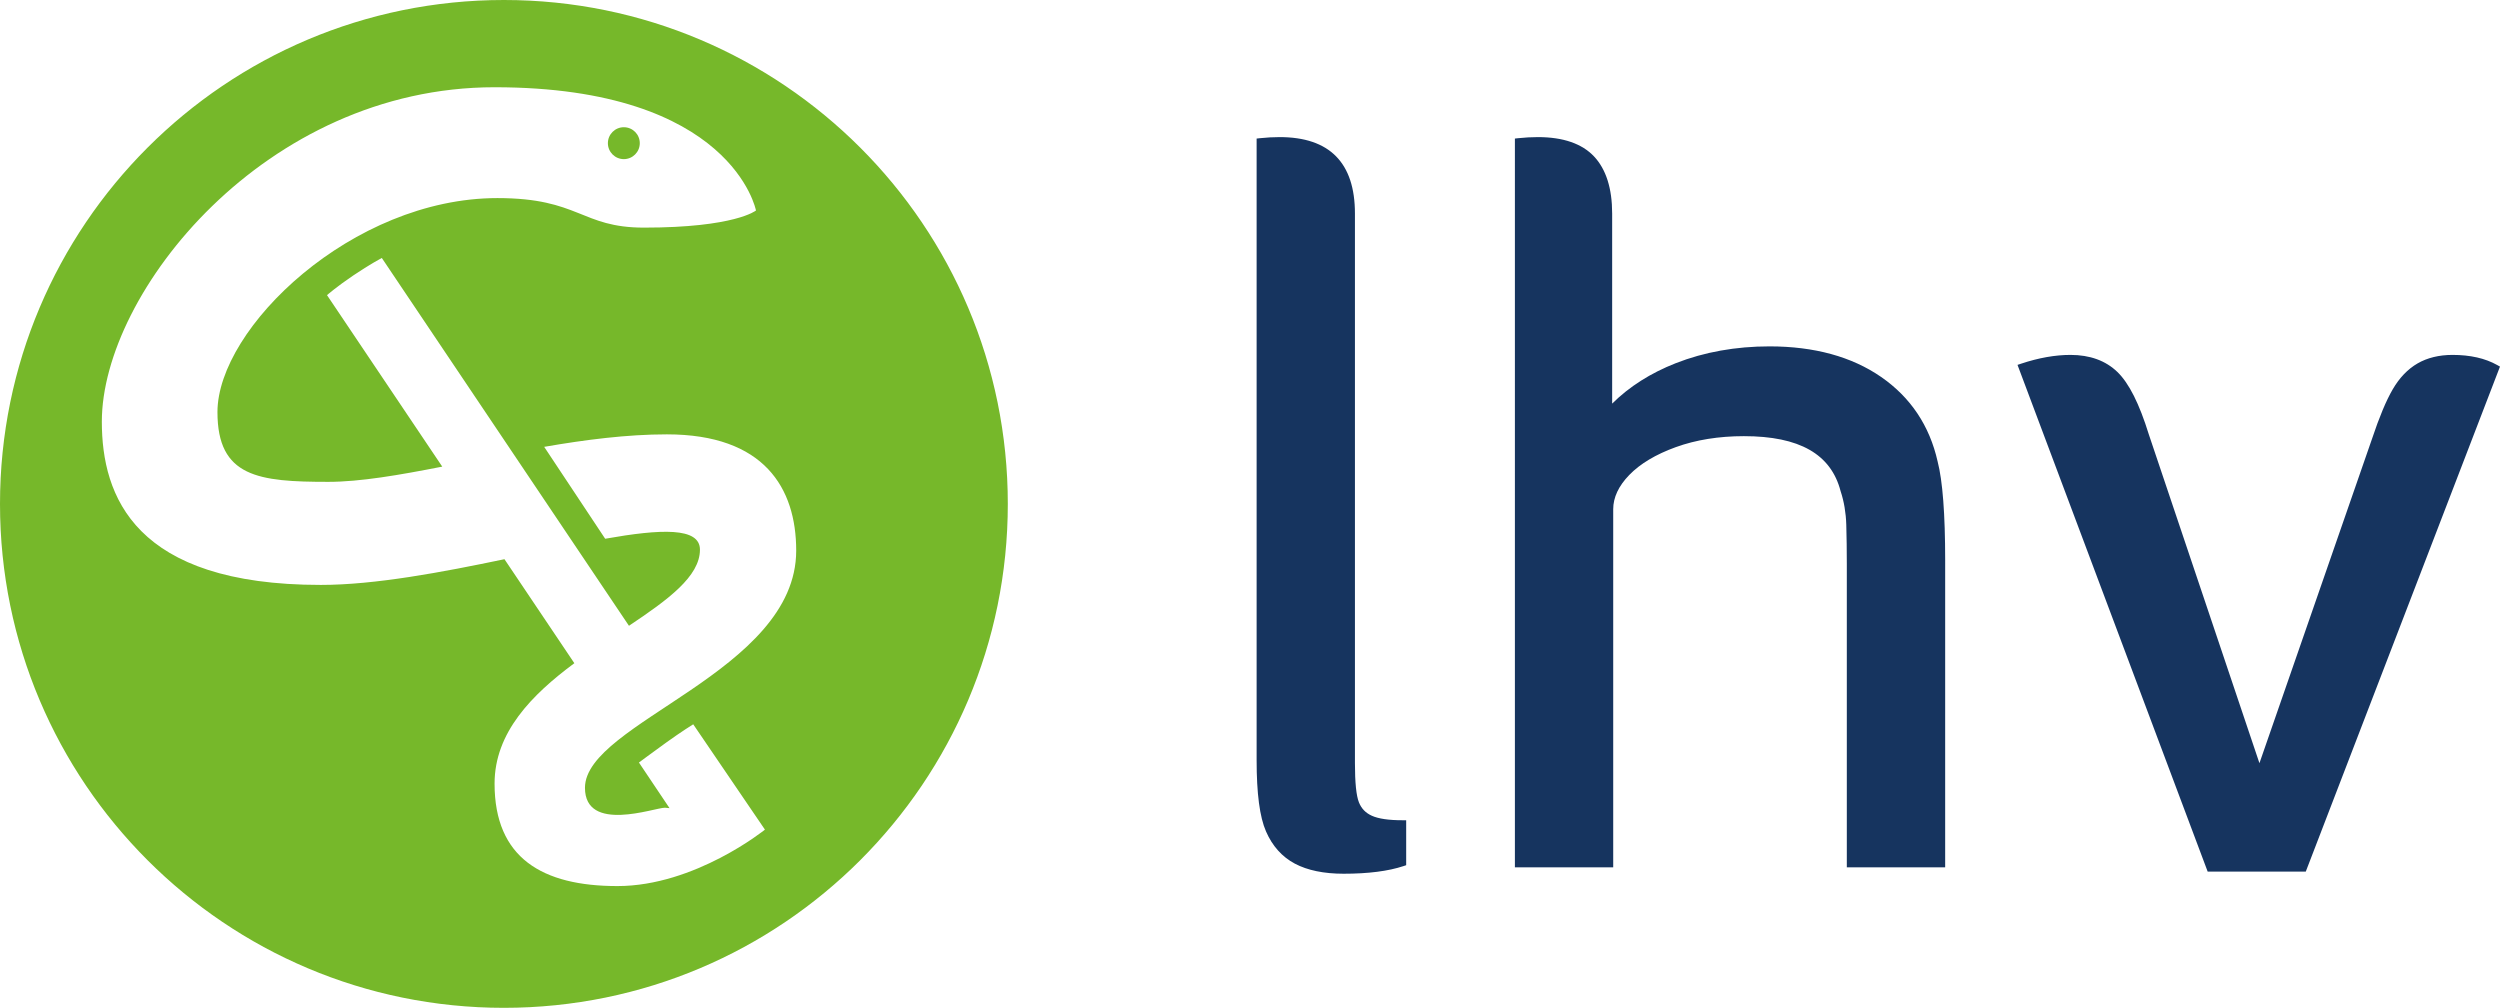<?xml version="1.0" encoding="utf-8"?>
<!-- Generator: Adobe Illustrator 24.3.0, SVG Export Plug-In . SVG Version: 6.00 Build 0)  -->
<svg version="1.1" id="Laag_1" xmlns="http://www.w3.org/2000/svg" xmlns:xlink="http://www.w3.org/1999/xlink" x="0px" y="0px"
	 viewBox="0 0 1321.26 532.63" style="enable-background:new 0 0 1321.26 532.63;" xml:space="preserve">
<style type="text/css">
	.st0{fill:#76B82A;}
	.st1{fill:#16345F;}
</style>
<g>
	<circle class="st0" cx="329.7" cy="75.67" r="8.43"/>
	<path class="st0" d="M266.32,0C119.23,0,0,119.23,0,266.32s119.23,266.32,266.32,266.32S532.63,413.4,532.63,266.32
		S413.4,0,266.32,0z M351.4,426.88c0.56,0,1.39,0.08,2.45,0.23L337.68,403c0,0,5.53-4.14,14.4-10.55
		c7.88-5.69,14.29-9.66,14.29-9.66l37.9,55.67c0,0-36.9,29.83-77.95,29.83c-39.71,0-64.94-14.86-64.94-54.13
		c0-27.01,19.61-46.93,42.16-63.66l-36.93-54.96c-32.95,6.87-68.3,13.59-97.06,13.59c-98.47,0-115.73-46.9-115.73-86.29
		c0-68.17,86.35-176.73,207.54-176.73c125.73,0,138.18,65.14,138.18,65.14s-11.05,9.05-59.21,9.05c-33.33,0-34.02-15.61-77.45-15.61
		c-76.7,0-147.95,68.67-147.95,113.11c0,34.34,21.71,36.86,58.57,36.86c16.82,0,37.56-3.59,60.23-8.05l-60.9-90.63
		c0,0,5.09-4.47,13.87-10.39c8.78-5.92,15.09-9.26,15.09-9.26l101.79,151.5l28.83,42.9c20.53-13.71,37.52-26.07,37.52-40.22
		c0-11.92-20.55-11.02-50.09-5.78l-32.23-48.57c21.73-3.76,43.8-6.6,64.83-6.6c51.41,0,68.36,28.34,68.36,61.43
		c0,64.14-111.64,90.83-111.64,125.36C309.17,440.44,345.94,426.88,351.4,426.88z"/>
</g>
<g>
	<g>
		<g>
			<path class="st1" d="M710.13,461.77c-10.44,0-19.1-1.79-25.76-5.31c-6.78-3.59-11.92-9.33-15.28-17.05
				c-3.34-7.65-4.96-20-4.96-37.75V73.23l1.79-0.2c3.5-0.38,6.99-0.57,10.37-0.57c26.41,0,39.8,13.58,39.8,40.37v290.53
				c0,10.24,0.71,17.2,2.11,20.69c1.31,3.29,3.55,5.61,6.86,7.09c3.48,1.57,8.89,2.36,16.1,2.36h2.01v23.76l-1.37,0.46
				C733.71,460.41,723.06,461.77,710.13,461.77z"/>
		</g>
		<g>
			<path class="st1" d="M1028.01,458.38h-51.96V297.87c0-7-0.09-13.91-0.28-20.53c-0.19-6.36-1.2-12.33-3-17.75
				c-5.09-19.61-21.8-29.08-51.12-29.08c-13.24,0-25.35,1.95-35.98,5.8c-10.57,3.83-18.86,8.78-24.62,14.74
				c-5.61,5.79-8.46,11.86-8.46,18.06v189.28h-51.96V73.23l1.79-0.2c3.5-0.38,6.99-0.57,10.37-0.57c13.3,0,23.28,3.44,29.67,10.22
				c6.35,6.76,9.57,16.9,9.57,30.15v100.48c9.04-8.97,20.33-16.15,33.64-21.37c15.02-5.89,31.69-8.88,49.53-8.88
				c23.61,0,43.45,5.43,58.96,16.15c15.58,10.77,25.63,25.79,29.87,44.65c2.65,10.23,4,27.86,4,52.33V458.38z"/>
		</g>
		<g>
			<path class="st1" d="M1218.61,460.64h-51.85l-100.5-267.8l1.98-0.66c9.19-3.06,17.95-4.61,26.02-4.61
				c10.26,0,18.61,3.04,24.8,9.03c6.13,5.94,11.56,16.73,16.6,33l58.46,173.75l59.55-171.56c3.76-11.3,7.42-20.06,10.88-26.01
				c3.55-6.12,7.98-10.73,13.14-13.71c5.17-2.99,11.39-4.5,18.49-4.5c9.33,0,17.25,1.79,23.55,5.33l1.52,0.85L1218.61,460.64z"/>
		</g>
	</g>
</g>
</svg>
